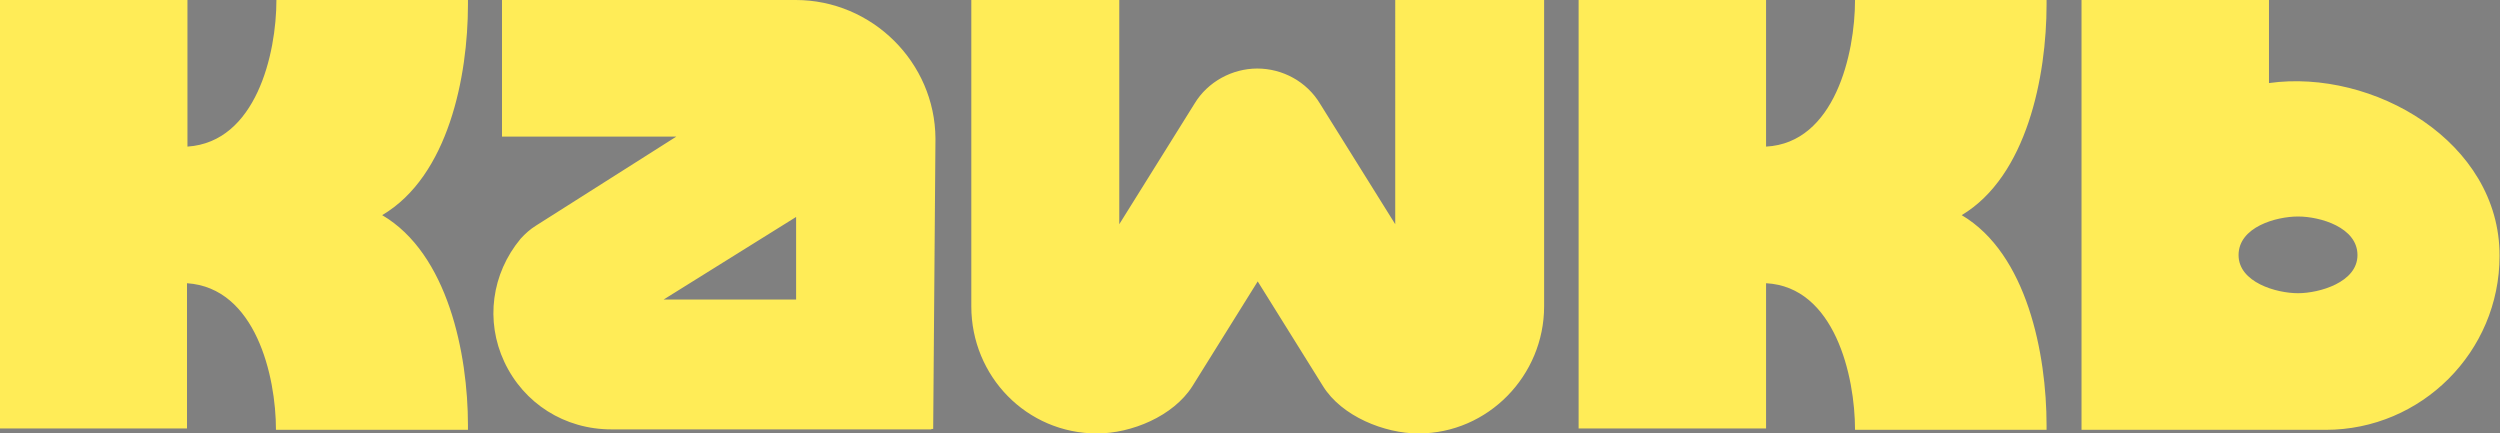 <?xml version="1.0" encoding="utf-8"?>
<!-- Generator: Adobe Illustrator 25.2.1, SVG Export Plug-In . SVG Version: 6.00 Build 0)  -->
<svg version="1.1" id="Layer_1" xmlns="http://www.w3.org/2000/svg" xmlns:xlink="http://www.w3.org/1999/xlink" x="0px" y="0px"
	 viewBox="0 0 550.8 95.5" style="enable-background:new 0 0 550.8 95.5;" xml:space="preserve">
<rect x="0" y="0" width="550.8" height="95.5" fill="#808080" stroke="none"/>
<style type="text/css">
	.st0{fill:#FFFFFF;}
	.st1{fill:#1C1C1C;}
	.st2{fill:#FFEC57;}
</style>
<rect x="2205.9" y="-1688.9" class="st0" width="1080" height="1080"/>
<rect x="-264.6" y="-1688.9" class="st1" width="1080" height="1080"/>
<rect x="-1511.6" y="-1688.9" class="st2" width="1080" height="1080"/>
<path class="st1" d="M2970.3-1178.4v-18.3h-41.3v94.7h53.8c21.1,0,38.3-17.2,38.3-38.3C3021.2-1165.5,2993.3-1181.6,2970.3-1178.4z
	 M2976.8-1132.1c-4.8,0-13.1-2.4-13.1-8.4c0-6.2,8.3-8.5,13.1-8.5c4.9,0,13.1,2.4,13.1,8.5
	C2989.9-1134.4,2981.5-1132.1,2976.8-1132.1z M2531.3-1102c0-11.9-4.5-31.3-19.6-32.3v32h-41.3v-94.4h41.3v32.3
	c15.1-1,19.6-20.4,19.6-32.3h42.2v1c0,15.8-4.3,37.8-18.9,46.4c14.5,8.5,18.9,30.6,18.9,46.3v1H2531.3z M2879.2-1102
	c0-11.9-4.5-31.5-19.6-32.3v32h-41.3v-94.4h41.3v32.3c15.1-0.8,19.6-20.4,19.6-32.3h42.2v1c0,15.7-4.3,37.8-18.7,46.4
	c14.4,8.5,18.7,30.6,18.7,46.3v1H2879.2z M2810.7-1196.7v67.5c0,15.2-12.3,28-27.7,28c-7.5,0-16.9-3.8-21-10.4l-14.4-23.1
	l-14.4,23.1c-4.2,6.6-13.4,10.4-21,10.4c-15.5,0-27.7-12.6-27.7-28v-67.5h32.6v49.4l16.6-26.6c2.9-4.8,8.3-7.7,13.8-7.7
	s10.9,2.9,13.8,7.7l16.6,26.6v-49.4H2810.7z M2645.8-1196.7h-64.7v30.1h38.3l-30.9,19.6c-1.3,0.8-2.4,1.8-3.4,2.9
	c-6.4,7.7-7.8,18.1-3.6,27.1c4.3,9.2,13.3,14.9,23.6,14.9h70.5v-0.1h0.4l0.5-64C2676.5-1182.9,2662.7-1196.7,2645.8-1196.7z
	 M2645.9-1148.8v18.2h-29.2L2645.9-1148.8z"/>
<rect x="939.5" y="-1688.9" class="st1" width="1080" height="1080"/>
<path class="st0" d="M1703.9-1178.4v-18.3h-41.3v94.7h53.8c21.1,0,38.3-17.2,38.3-38.3C1754.9-1165.5,1726.9-1181.6,1703.9-1178.4z
	 M1710.4-1132.1c-4.8,0-13.1-2.4-13.1-8.4c0-6.2,8.3-8.5,13.1-8.5c4.9,0,13.1,2.4,13.1,8.5
	C1723.5-1134.4,1715.1-1132.1,1710.4-1132.1z M1264.9-1102c0-11.9-4.5-31.3-19.6-32.3v32h-41.3v-94.4h41.3v32.3
	c15.1-1,19.6-20.4,19.6-32.3h42.2v1c0,15.8-4.3,37.8-18.9,46.4c14.5,8.5,18.9,30.6,18.9,46.3v1H1264.9z M1612.8-1102
	c0-11.9-4.5-31.5-19.6-32.3v32h-41.3v-94.4h41.3v32.3c15.1-0.8,19.6-20.4,19.6-32.3h42.2v1c0,15.7-4.3,37.8-18.7,46.4
	c14.4,8.5,18.7,30.6,18.7,46.3v1H1612.8z M1544.3-1196.7v67.5c0,15.2-12.3,28-27.7,28c-7.5,0-16.9-3.8-21-10.4l-14.4-23.1
	l-14.4,23.1c-4.2,6.6-13.4,10.4-21,10.4c-15.5,0-27.7-12.6-27.7-28v-67.5h32.6v49.4l16.6-26.6c2.9-4.8,8.3-7.7,13.8-7.7
	c5.6,0,10.9,2.9,13.8,7.7l16.6,26.6v-49.4H1544.3z M1379.4-1196.7h-64.7v30.1h38.3l-30.9,19.6c-1.3,0.8-2.4,1.8-3.4,2.9
	c-6.4,7.7-7.8,18.1-3.6,27.1c4.3,9.2,13.3,14.9,23.6,14.9h70.5v-0.1h0.4l0.5-64C1410.1-1182.9,1396.3-1196.7,1379.4-1196.7z
	 M1379.5-1148.8v18.2h-29.2L1379.5-1148.8z"/>
<path class="st2" d="M499.9-1178.4v-18.3h-41.3v94.7h53.8c21.1,0,38.3-17.2,38.3-38.3C550.8-1165.5,522.8-1181.6,499.9-1178.4z
	 M506.3-1132.1c-4.8,0-13.1-2.4-13.1-8.4c0-6.2,8.3-8.5,13.1-8.5c4.9,0,13.1,2.4,13.1,8.5C519.4-1134.4,511-1132.1,506.3-1132.1z
	 M60.8-1102c0-11.9-4.5-31.3-19.6-32.3v32H0v-94.4h41.3v32.3c15.1-1,19.6-20.4,19.6-32.3h42.2v1c0,15.8-4.3,37.8-18.9,46.4
	c14.5,8.5,18.9,30.6,18.9,46.3v1H60.8z M408.7-1102c0-11.9-4.5-31.5-19.6-32.3v32h-41.3v-94.4h41.3v32.3
	c15.1-0.8,19.6-20.4,19.6-32.3h42.2v1c0,15.7-4.3,37.8-18.7,46.4c14.4,8.5,18.7,30.6,18.7,46.3v1H408.7z M340.2-1196.7v67.5
	c0,15.2-12.3,28-27.7,28c-7.5,0-16.9-3.8-21-10.4l-14.4-23.1l-14.4,23.1c-4.2,6.6-13.4,10.4-21,10.4c-15.5,0-27.7-12.6-27.7-28
	v-67.5h32.6v49.4l16.6-26.6c2.9-4.8,8.3-7.7,13.8-7.7c5.6,0,10.9,2.9,13.8,7.7l16.6,26.6v-49.4H340.2z M175.3-1196.7h-64.7v30.1H149
	l-30.9,19.6c-1.3,0.8-2.4,1.8-3.4,2.9c-6.4,7.7-7.8,18.1-3.6,27.1c4.3,9.2,13.3,14.9,23.6,14.9h70.5v-0.1h0.4l0.5-64
	C206-1182.9,192.2-1196.7,175.3-1196.7z M175.4-1148.8v18.2h-29.2L175.4-1148.8z"/>
<path class="st1" d="M-747.1-1178.4v-18.3h-41.3v94.7h53.8c21.1,0,38.3-17.2,38.3-38.3C-696.2-1165.5-724.2-1181.6-747.1-1178.4z
	 M-740.7-1132.1c-4.8,0-13.1-2.4-13.1-8.4c0-6.2,8.3-8.5,13.1-8.5c4.9,0,13.1,2.4,13.1,8.5C-727.5-1134.4-735.9-1132.1-740.7-1132.1
	z M-1186.1-1102c0-11.9-4.5-31.3-19.6-32.3v32h-41.3v-94.4h41.3v32.3c15.1-1,19.6-20.4,19.6-32.3h42.2v1c0,15.8-4.3,37.8-18.9,46.4
	c14.5,8.5,18.9,30.6,18.9,46.3v1H-1186.1z M-838.3-1102c0-11.9-4.5-31.5-19.6-32.3v32h-41.3v-94.4h41.3v32.3
	c15.1-0.8,19.6-20.4,19.6-32.3h42.2v1c0,15.7-4.3,37.8-18.7,46.4c14.4,8.5,18.7,30.6,18.7,46.3v1H-838.3z M-906.8-1196.7v67.5
	c0,15.2-12.3,28-27.7,28c-7.5,0-16.9-3.8-21-10.4l-14.4-23.1l-14.4,23.1c-4.2,6.6-13.4,10.4-21,10.4c-15.5,0-27.7-12.6-27.7-28
	v-67.5h32.6v49.4l16.6-26.6c2.9-4.8,8.3-7.7,13.8-7.7c5.6,0,10.9,2.9,13.8,7.7l16.6,26.6v-49.4H-906.8z M-1071.6-1196.7h-64.7v30.1
	h38.3l-30.9,19.6c-1.3,0.8-2.4,1.8-3.4,2.9c-6.4,7.7-7.8,18.1-3.6,27.1c4.3,9.2,13.3,14.9,23.6,14.9h70.5v-0.1h0.4l0.5-64
	C-1041-1182.9-1054.7-1196.7-1071.6-1196.7z M-1071.6-1148.8v18.2h-29.2L-1071.6-1148.8z"/>
<path class="st0" d="M1703.9,18.3V0h-41.3v94.7h53.8c21.1,0,38.3-17.2,38.3-38.3C1754.9,31.2,1726.9,15.1,1703.9,18.3z M1710.4,64.6
	c-4.8,0-13.1-2.4-13.1-8.4c0-6.2,8.3-8.5,13.1-8.5c4.9,0,13.1,2.4,13.1,8.5C1723.5,62.2,1715.1,64.6,1710.4,64.6z M1264.9,94.7
	c0-11.9-4.5-31.3-19.6-32.3v32h-41.3V0h41.3v32.3c15.1-1,19.6-20.4,19.6-32.3h42.2v1c0,15.8-4.3,37.8-18.9,46.4
	c14.5,8.5,18.9,30.6,18.9,46.3v1H1264.9z M1612.8,94.7c0-11.9-4.5-31.5-19.6-32.3v32h-41.3V0h41.3v32.3
	c15.1-0.8,19.6-20.4,19.6-32.3h42.2v1c0,15.7-4.3,37.8-18.7,46.4c14.4,8.5,18.7,30.6,18.7,46.3v1H1612.8z M1544.3,0v67.5
	c0,15.2-12.3,28-27.7,28c-7.5,0-16.9-3.8-21-10.4l-14.4-23.1l-14.4,23.1c-4.2,6.6-13.4,10.4-21,10.4c-15.5,0-27.7-12.6-27.7-28V0
	h32.6v49.4l16.6-26.6c2.9-4.8,8.3-7.7,13.8-7.7c5.6,0,10.9,2.9,13.8,7.7l16.6,26.6V0H1544.3z M1379.4,0h-64.7v30.1h38.3l-30.9,19.6
	c-1.3,0.8-2.4,1.8-3.4,2.9c-6.4,7.7-7.8,18.1-3.6,27.1c4.3,9.2,13.3,14.9,23.6,14.9h70.5v-0.1h0.4l0.5-64
	C1410.1,13.8,1396.3,0,1379.4,0z M1379.5,47.8V66h-29.2L1379.5,47.8z"/>
<path class="st2" d="M499.9,18.3V0h-41.3v94.7h53.8c21.1,0,38.3-17.2,38.3-38.3C550.8,31.2,522.8,15.1,499.9,18.3z M506.3,64.6
	c-4.8,0-13.1-2.4-13.1-8.4c0-6.2,8.3-8.5,13.1-8.5c4.9,0,13.1,2.4,13.1,8.5C519.4,62.2,511,64.6,506.3,64.6z M60.8,94.7
	c0-11.9-4.5-31.3-19.6-32.3v32H0V0h41.3v32.3c15.1-1,19.6-20.4,19.6-32.3h42.2v1c0,15.8-4.3,37.8-18.9,46.4
	c14.5,8.5,18.9,30.6,18.9,46.3v1H60.8z M408.7,94.7c0-11.9-4.5-31.5-19.6-32.3v32h-41.3V0h41.3v32.3c15.1-0.8,19.6-20.4,19.6-32.3
	h42.2v1c0,15.7-4.3,37.8-18.7,46.4c14.4,8.5,18.7,30.6,18.7,46.3v1H408.7z M340.2,0v67.5c0,15.2-12.3,28-27.7,28
	c-7.5,0-16.9-3.8-21-10.4l-14.4-23.1l-14.4,23.1c-4.2,6.6-13.4,10.4-21,10.4c-15.5,0-27.7-12.6-27.7-28V0h32.6v49.4l16.6-26.6
	c2.9-4.8,8.3-7.7,13.8-7.7c5.6,0,10.9,2.9,13.8,7.7l16.6,26.6V0H340.2z M175.3,0h-64.7v30.1H149l-30.9,19.6
	c-1.3,0.8-2.4,1.8-3.4,2.9c-6.4,7.7-7.8,18.1-3.6,27.1c4.3,9.2,13.3,14.9,23.6,14.9h70.5v-0.1h0.4l0.5-64C206,13.8,192.2,0,175.3,0z
	 M175.4,47.8V66h-29.2L175.4,47.8z"/>
<path class="st1" d="M-747.1,18.3V0h-41.3v94.7h53.8c21.1,0,38.3-17.2,38.3-38.3C-696.2,31.2-724.2,15.1-747.1,18.3z M-740.7,64.6
	c-4.8,0-13.1-2.4-13.1-8.4c0-6.2,8.3-8.5,13.1-8.5c4.9,0,13.1,2.4,13.1,8.5C-727.5,62.2-735.9,64.6-740.7,64.6z M-1186.1,94.7
	c0-11.9-4.5-31.3-19.6-32.3v32h-41.3V0h41.3v32.3c15.1-1,19.6-20.4,19.6-32.3h42.2v1c0,15.8-4.3,37.8-18.9,46.4
	c14.5,8.5,18.9,30.6,18.9,46.3v1H-1186.1z M-838.3,94.7c0-11.9-4.5-31.5-19.6-32.3v32h-41.3V0h41.3v32.3
	c15.1-0.8,19.6-20.4,19.6-32.3h42.2v1c0,15.7-4.3,37.8-18.7,46.4C-800.4,55.9-796,78-796,93.7v1H-838.3z M-906.8,0v67.5
	c0,15.2-12.3,28-27.7,28c-7.5,0-16.9-3.8-21-10.4l-14.4-23.1l-14.4,23.1c-4.2,6.6-13.4,10.4-21,10.4c-15.5,0-27.7-12.6-27.7-28V0
	h32.6v49.4l16.6-26.6c2.9-4.8,8.3-7.7,13.8-7.7c5.6,0,10.9,2.9,13.8,7.7l16.6,26.6V0H-906.8z M-1071.6,0h-64.7v30.1h38.3l-30.9,19.6
	c-1.3,0.8-2.4,1.8-3.4,2.9c-6.4,7.7-7.8,18.1-3.6,27.1c4.3,9.2,13.3,14.9,23.6,14.9h70.5v-0.1h0.4l0.5-64
	C-1041,13.8-1054.7,0-1071.6,0z M-1071.6,47.8V66h-29.2L-1071.6,47.8z"/>
<rect x="-971.6" y="-3384.6" transform="matrix(-1 -1.224647e-16 1.224647e-16 -1 -1262.109 -5689.205)" class="st2" width="681.1" height="1080"/>
</svg>
